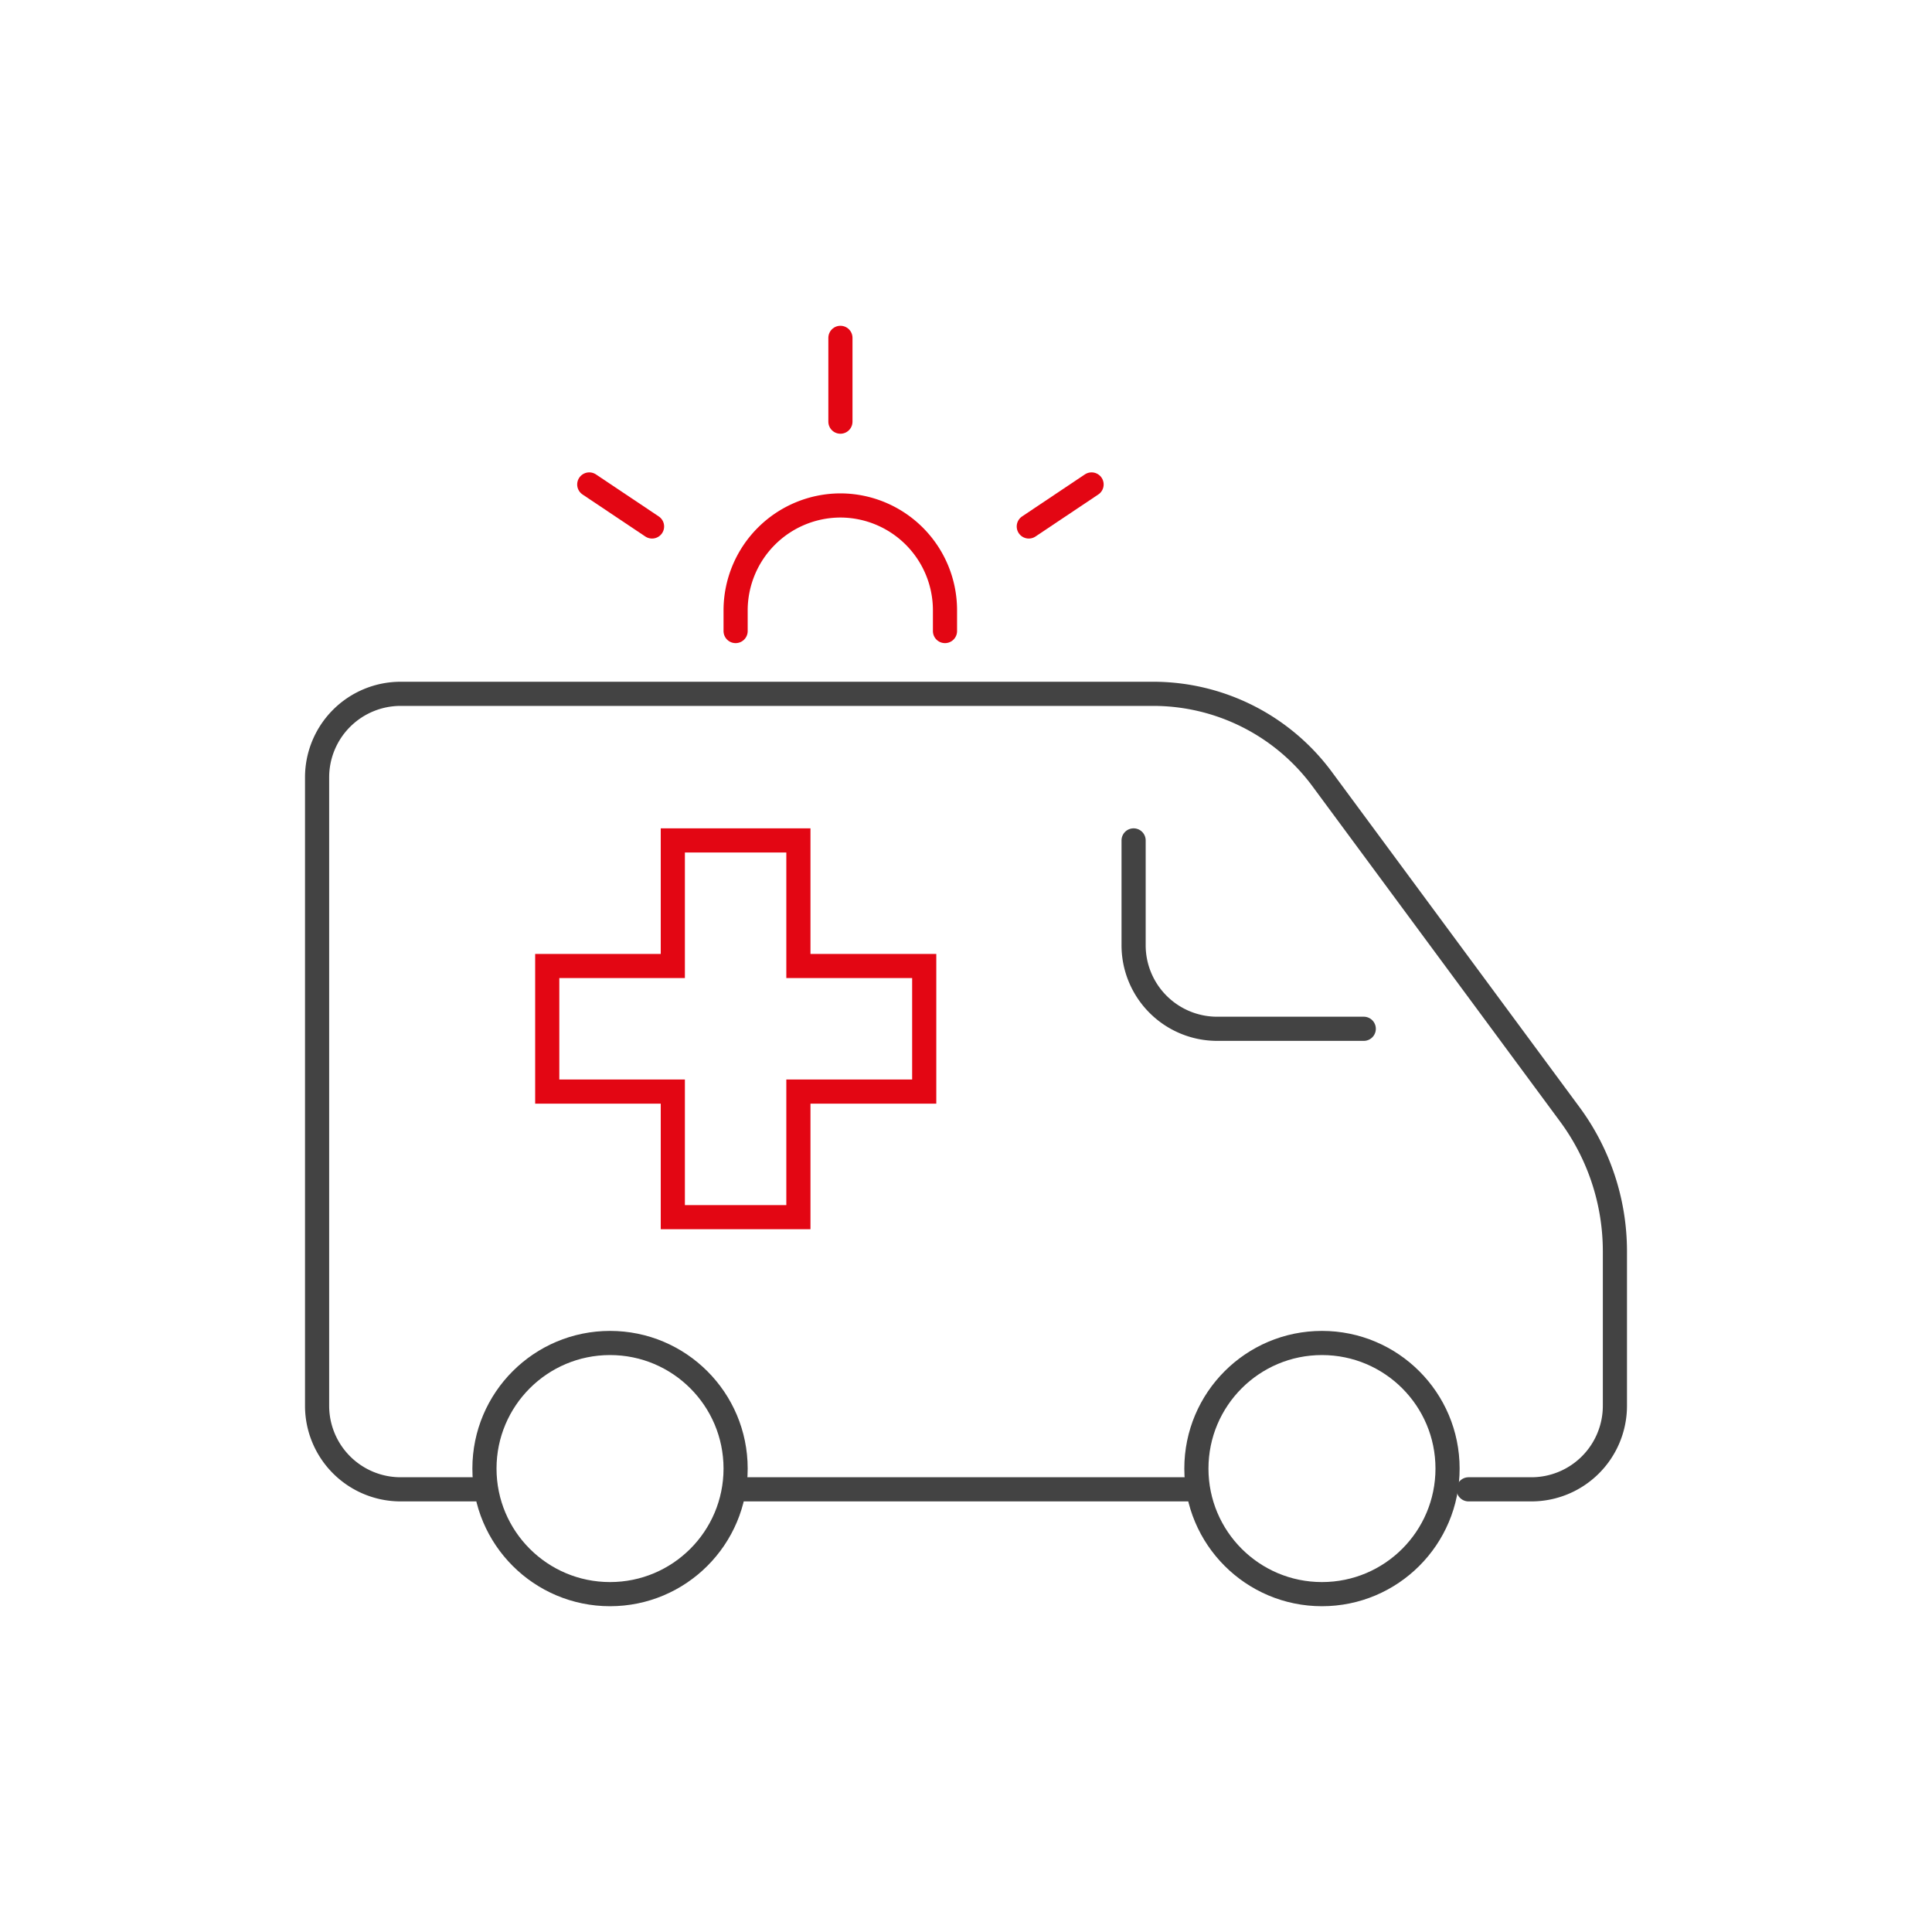 <svg id="Calque_1" data-name="Calque 1" xmlns="http://www.w3.org/2000/svg" viewBox="0 0 80 80"><defs><style>.cls-1,.cls-2{fill:none;stroke-linecap:round;}.cls-1{stroke:#434343;stroke-linejoin:round;}.cls-2{stroke:#e30613;stroke-miterlimit:10;}</style></defs><g id="ambulance"><circle class="cls-1" cx="54.74" cy="60.81" r="5.2"/><circle class="cls-1" cx="25.26" cy="60.81" r="5.2"/><path class="cls-1" d="M46.94,34.8v4.33A3.46,3.46,0,0,0,50.4,42.6h6.07"/><path class="cls-1" d="M60.81,61.67h2.6a3.46,3.46,0,0,0,3.46-3.47V51.81A9.55,9.55,0,0,0,65,46.14L54.74,32.25a8.7,8.7,0,0,0-7-3.52H16.59a3.46,3.46,0,0,0-3.46,3.47v26a3.46,3.46,0,0,0,3.46,3.47h3.47"/><line class="cls-1" x1="30.46" y1="61.67" x2="49.54" y2="61.67"/><path class="cls-2" d="M30.46,26.13v-.87a4.35,4.35,0,0,1,4.34-4.33h0a4.34,4.34,0,0,1,4.33,4.33v.87"/><line class="cls-2" x1="34.8" y1="13.99" x2="34.8" y2="17.46"/><line class="cls-2" x1="24.4" y1="20.06" x2="27" y2="21.8"/><line class="cls-2" x1="45.2" y1="20.06" x2="42.6" y2="21.8"/><polygon class="cls-2" points="33.06 40 33.06 34.8 27.86 34.8 27.86 40 22.66 40 22.66 45.2 27.86 45.2 27.86 50.4 33.06 50.4 33.06 45.2 38.27 45.2 38.27 40 33.06 40"/></g></svg>